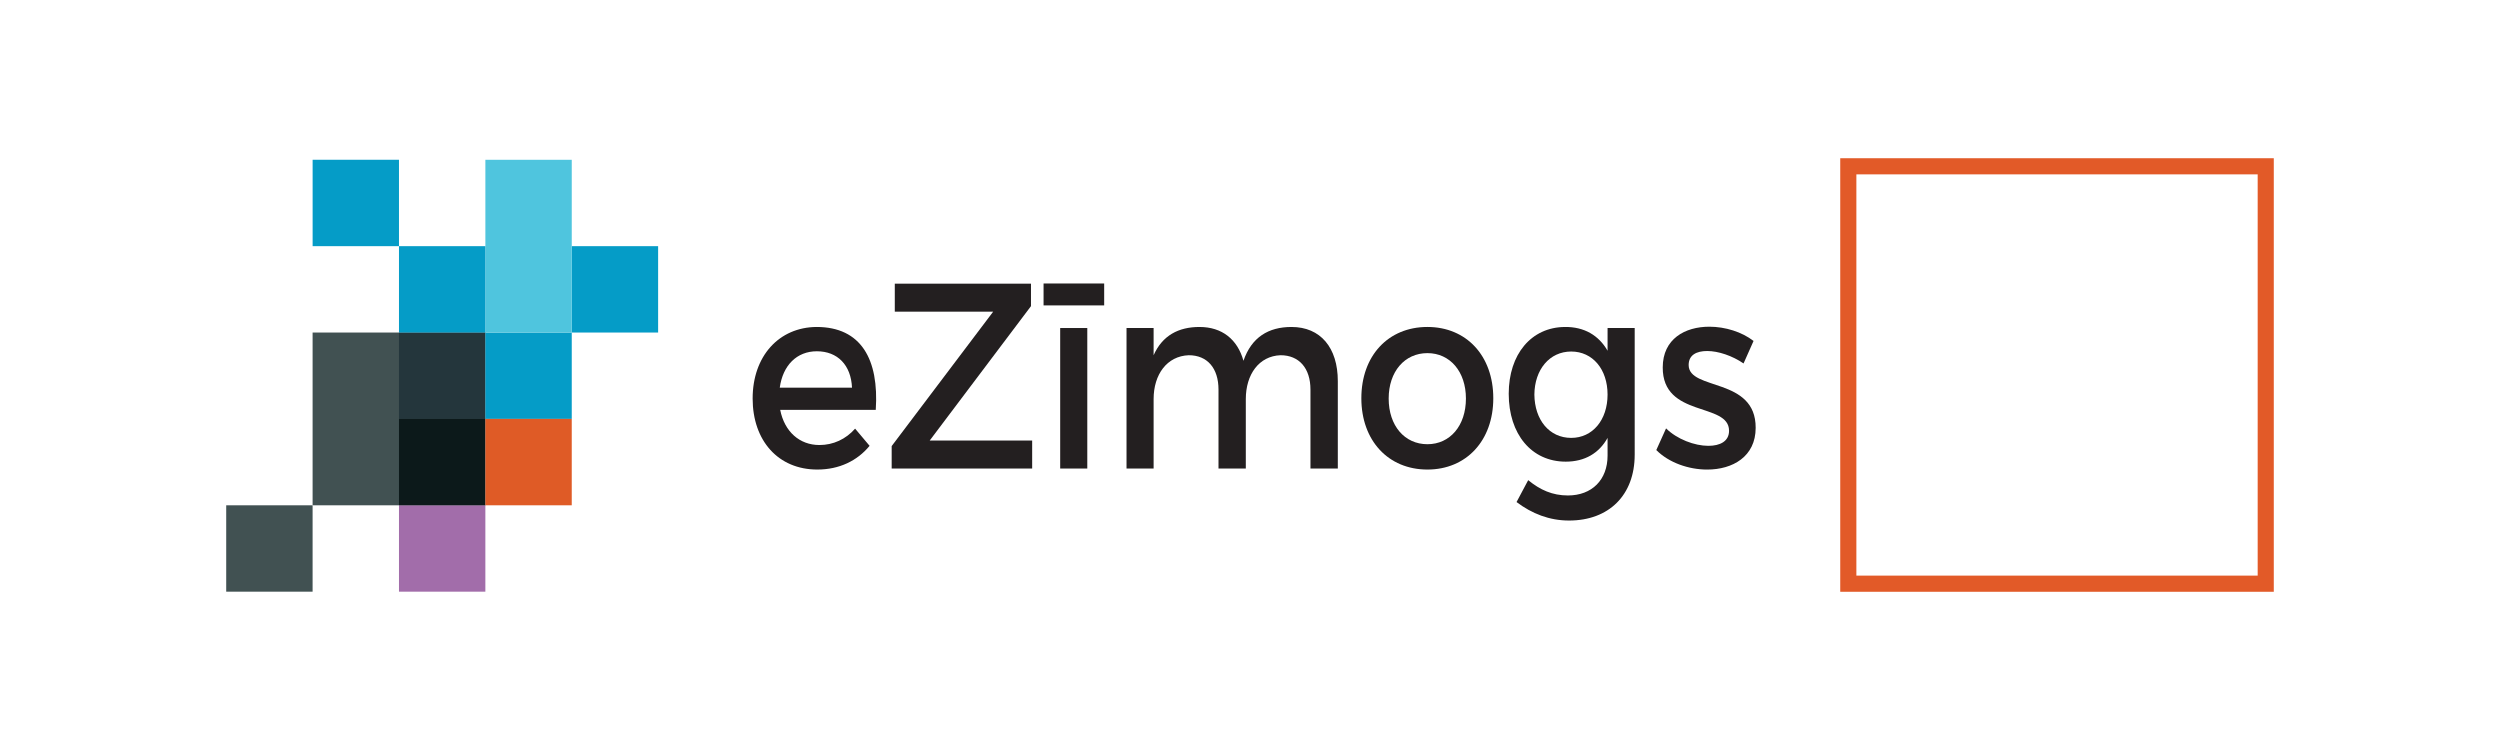 <?xml version="1.0" encoding="utf-8"?>
<!-- Generator: Adobe Illustrator 15.0.0, SVG Export Plug-In . SVG Version: 6.00 Build 0)  -->
<!DOCTYPE svg PUBLIC "-//W3C//DTD SVG 1.1//EN" "http://www.w3.org/Graphics/SVG/1.1/DTD/svg11.dtd">
<svg version="1.1" id="Layer_1" xmlns="http://www.w3.org/2000/svg" xmlns:xlink="http://www.w3.org/1999/xlink" x="0px" y="0px"
	 width="200px" height="60px" viewBox="0 0 200 60" enable-background="new 0 0 200 60" xml:space="preserve">
<g>
	<path fill="#231F20" d="M70.061,32.791h-7.645c0.343,1.734,1.541,2.811,3.139,2.811c1.103,0,2.111-0.465,2.854-1.311l1.158,1.375
		c-0.988,1.203-2.434,1.898-4.184,1.898c-3.119,0-5.172-2.301-5.172-5.682c0-3.401,2.112-5.703,5.115-5.725
		C68.883,26.158,70.329,28.736,70.061,32.791 M68.161,31.016c-0.078-1.815-1.16-2.914-2.814-2.914c-1.598,0-2.721,1.119-2.966,2.914
		H68.161z"/>
	<polyline fill="#231F20" points="74.377,35.242 82.573,35.242 82.573,37.482 71.334,37.482 71.334,35.686 79.454,24.933 
		71.583,24.933 71.583,22.694 82.479,22.694 82.479,24.49 74.377,35.242 	"/>
	<path fill="#231F20" d="M83.485,22.679h4.849v1.753h-4.849V22.679z M84.815,26.242h2.168v11.241h-2.168V26.242z"/>
	<path fill="#231F20" d="M107.025,30.49v6.993h-2.188v-6.316c0-1.712-0.91-2.749-2.393-2.749c-1.732,0.064-2.779,1.543-2.779,3.508
		v5.557H97.48v-6.316c0-1.712-0.894-2.749-2.377-2.749c-1.75,0.064-2.814,1.543-2.814,3.508v5.557h-2.167V26.242h2.167v2.176
		c0.704-1.582,1.996-2.26,3.67-2.26c1.808,0,3.042,0.993,3.518,2.705c0.647-1.881,1.999-2.705,3.842-2.705
		C105.637,26.158,107.025,27.806,107.025,30.49"/>
	<path fill="#231F20" d="M119.463,31.861c0,3.381-2.15,5.703-5.27,5.703c-3.137,0-5.285-2.322-5.285-5.703
		c0-3.401,2.148-5.704,5.285-5.704C117.312,26.158,119.463,28.46,119.463,31.861 M111.094,31.883c0,2.176,1.275,3.654,3.1,3.654
		c1.807,0,3.08-1.479,3.08-3.654c0-2.154-1.273-3.633-3.08-3.633C112.369,28.25,111.094,29.729,111.094,31.883z"/>
	<path fill="#231F20" d="M130.775,36.383c0,3.232-2.072,5.26-5.248,5.26c-1.58,0-2.969-0.549-4.203-1.479l0.932-1.752
		c0.951,0.781,1.939,1.225,3.176,1.225c1.92,0,3.174-1.248,3.174-3.191v-1.414c-0.682,1.225-1.824,1.9-3.346,1.9
		c-2.738,0-4.562-2.197-4.562-5.428c0-3.17,1.807-5.324,4.486-5.346c1.561-0.021,2.721,0.678,3.422,1.902v-1.818h2.17V36.383
		 M128.605,31.566c0-2.028-1.195-3.444-2.908-3.444c-1.73,0-2.928,1.437-2.947,3.444c0.02,2.027,1.197,3.465,2.947,3.465
		C127.41,35.031,128.605,33.594,128.605,31.566z"/>
	<path fill="#231F20" d="M140.283,27.278l-0.799,1.798c-0.895-0.615-2.018-0.995-2.91-0.995c-0.855,0-1.482,0.317-1.482,1.12
		c0,2.071,5.381,0.951,5.361,5.026c0,2.303-1.844,3.338-3.879,3.338c-1.482,0-3.062-0.547-4.07-1.561l0.781-1.734
		c0.875,0.867,2.281,1.396,3.385,1.396c0.932,0,1.654-0.359,1.654-1.205c0-2.303-5.326-1.014-5.305-5.07
		c0-2.282,1.785-3.255,3.727-3.255C138.02,26.136,139.369,26.559,140.283,27.278"/>
	<path fill="#E25A28" d="M147.219,12.658h34.684v34.684h-34.684V12.658z M148.51,46.049h32.104v-32.1H148.51V46.049z"/>
	<rect x="25.008" y="26.603" fill="#415152" width="13.821" height="13.821"/>
	<rect x="31.918" y="26.603" fill="#24363C" width="6.911" height="6.909"/>
	<rect x="38.83" y="26.603" fill="#059CC7" width="6.91" height="6.909"/>
	<rect x="45.74" y="19.693" fill="#059CC7" width="6.91" height="6.91"/>
	<rect x="25.01" y="12.781" fill="#059CC7" width="6.908" height="6.912"/>
	<rect x="38.83" y="12.783" fill="#4FC5DE" width="6.91" height="13.82"/>
	<rect x="31.918" y="40.424" fill="#A26DAA" width="6.911" height="6.91"/>
	<rect x="31.918" y="19.693" fill="#059CC7" width="6.911" height="6.91"/>
	<rect x="18.097" y="40.424" fill="#415152" width="6.911" height="6.91"/>
	<rect x="31.918" y="33.512" fill="#0C191A" width="6.911" height="6.912"/>
	<rect x="38.83" y="33.512" fill="#DF5B26" width="6.91" height="6.912"/>
</g>
</svg>
